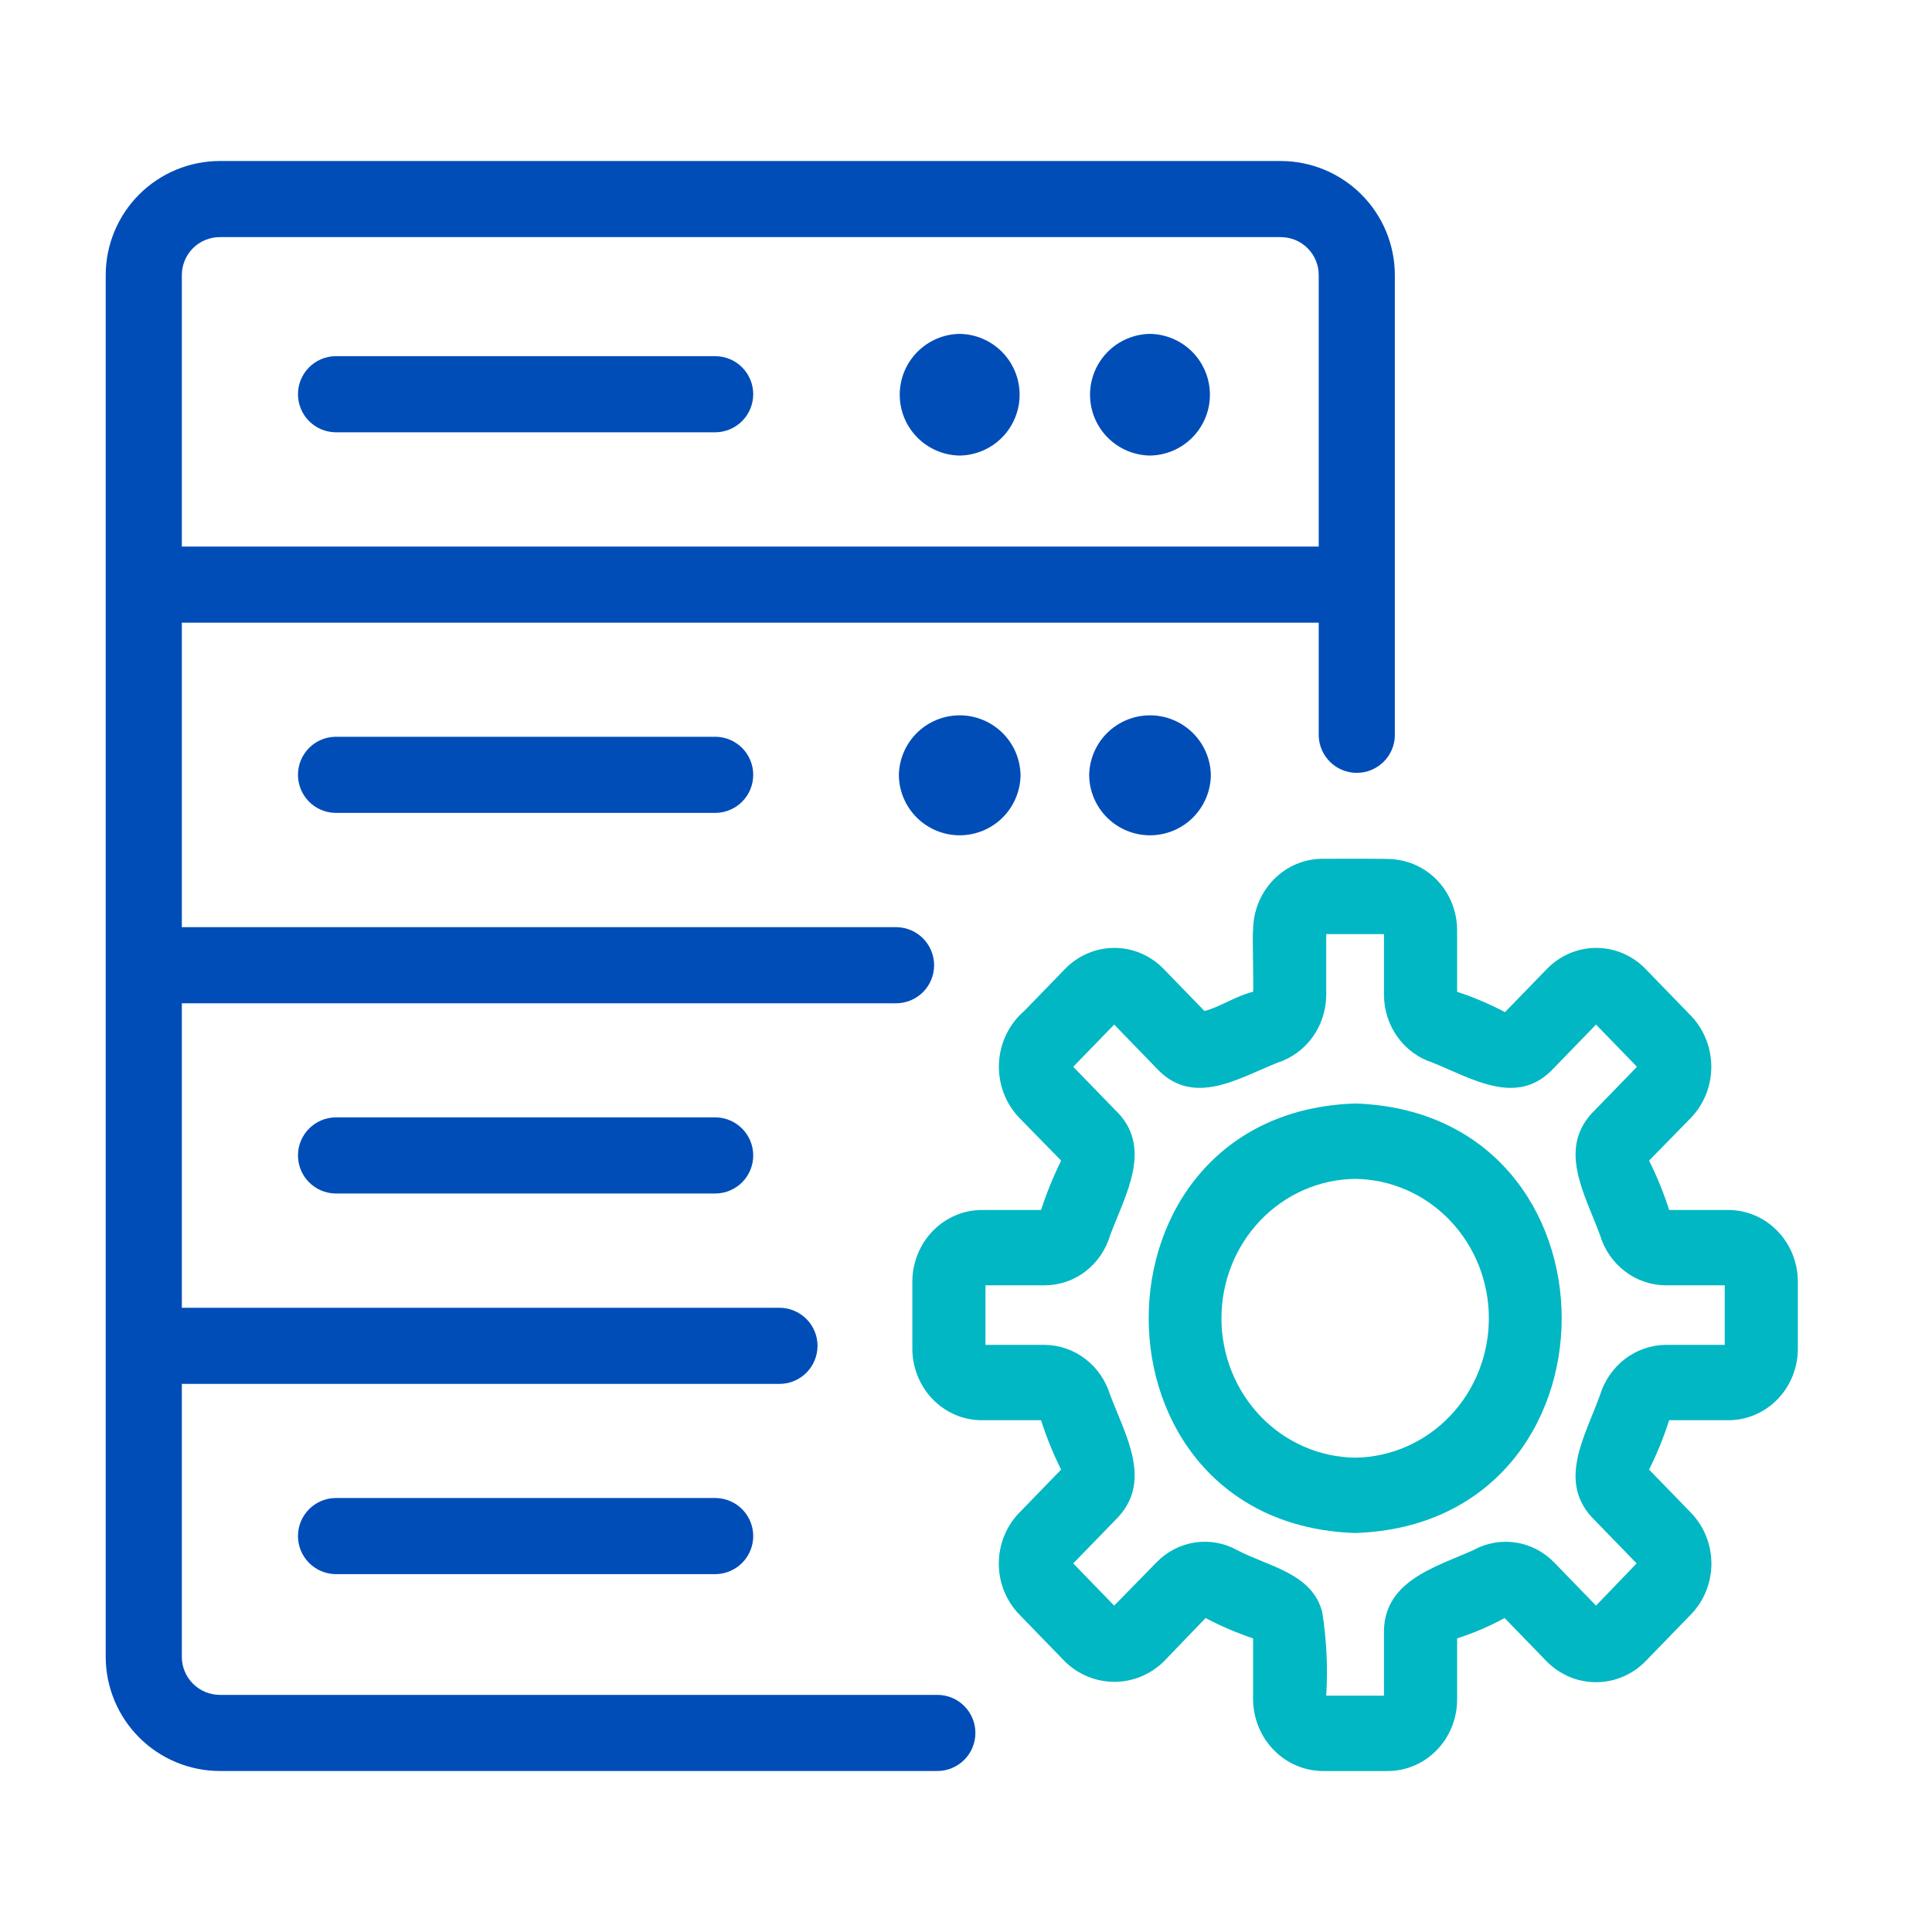 <svg xmlns="http://www.w3.org/2000/svg" width="60" height="60" viewBox="0 0 60 60" fill="none"><path d="M5.647 51.453V42.978H24.224C24.535 42.974 24.831 42.847 25.049 42.626C25.267 42.404 25.389 42.106 25.389 41.795C25.389 41.485 25.266 41.187 25.048 40.966C24.829 40.745 24.533 40.618 24.222 40.614H5.647V31.158H27.836C28.146 31.156 28.443 31.032 28.663 30.813C28.883 30.593 29.007 30.297 29.01 29.986C29.012 29.676 28.893 29.377 28.677 29.154C28.461 28.931 28.166 28.802 27.856 28.794H5.647V19.338H40.954V22.856C40.964 23.163 41.092 23.454 41.313 23.668C41.534 23.882 41.829 24.002 42.136 24.002C42.444 24.002 42.739 23.882 42.96 23.668C43.18 23.454 43.309 23.163 43.318 22.856V8.546C43.318 7.606 42.944 6.704 42.279 6.039C41.614 5.375 40.712 5.001 39.772 5H6.829C5.889 5 4.987 5.374 4.322 6.039C3.657 6.704 3.283 7.606 3.283 8.546V51.453C3.284 52.394 3.658 53.295 4.323 53.96C4.987 54.625 5.889 54.999 6.829 55H29.11C29.424 55 29.725 54.875 29.946 54.653C30.168 54.432 30.292 54.131 30.292 53.818C30.292 53.504 30.168 53.203 29.946 52.982C29.725 52.76 29.424 52.636 29.11 52.636H6.829C6.516 52.636 6.215 52.511 5.993 52.289C5.772 52.068 5.647 51.767 5.647 51.453ZM5.647 8.546C5.647 8.391 5.677 8.237 5.736 8.093C5.795 7.949 5.882 7.819 5.992 7.709C6.102 7.599 6.233 7.512 6.376 7.453C6.52 7.394 6.674 7.364 6.829 7.364H39.772C39.928 7.364 40.082 7.394 40.225 7.453C40.369 7.512 40.499 7.599 40.609 7.709C40.719 7.819 40.806 7.949 40.865 8.093C40.925 8.237 40.955 8.391 40.954 8.546V16.974H5.647V8.546ZM22.233 13.425H10.413C10.103 13.419 9.808 13.292 9.592 13.071C9.375 12.85 9.254 12.553 9.254 12.243C9.254 11.933 9.375 11.636 9.592 11.415C9.808 11.194 10.103 11.067 10.413 11.061H22.233C22.542 11.067 22.837 11.194 23.054 11.415C23.27 11.636 23.392 11.933 23.392 12.243C23.392 12.552 23.27 12.85 23.054 13.07C22.837 13.291 22.542 13.419 22.233 13.425ZM29.804 14.148C29.308 14.14 28.834 13.938 28.486 13.585C28.137 13.231 27.942 12.755 27.942 12.258C27.942 11.762 28.137 11.286 28.486 10.932C28.834 10.578 29.308 10.376 29.804 10.369C30.3 10.376 30.774 10.579 31.122 10.932C31.47 11.286 31.665 11.762 31.665 12.258C31.665 12.755 31.47 13.231 31.122 13.584C30.774 13.938 30.3 14.14 29.804 14.148ZM35.714 14.148C35.218 14.14 34.744 13.938 34.396 13.585C34.047 13.231 33.852 12.755 33.852 12.258C33.852 11.762 34.047 11.286 34.396 10.932C34.744 10.578 35.218 10.376 35.714 10.369C36.21 10.376 36.684 10.579 37.032 10.932C37.38 11.286 37.575 11.762 37.575 12.258C37.576 12.755 37.38 13.231 37.032 13.584C36.684 13.938 36.211 14.14 35.714 14.148ZM22.233 22.881C22.542 22.887 22.837 23.014 23.054 23.235C23.271 23.456 23.392 23.754 23.392 24.063C23.392 24.373 23.271 24.67 23.054 24.891C22.837 25.112 22.542 25.239 22.233 25.245H10.413C10.103 25.239 9.808 25.112 9.592 24.891C9.375 24.67 9.254 24.373 9.254 24.063C9.254 23.754 9.375 23.456 9.592 23.235C9.808 23.014 10.103 22.887 10.413 22.881H22.233ZM31.694 24.078C31.686 24.575 31.484 25.048 31.131 25.397C30.777 25.745 30.3 25.941 29.804 25.941C29.308 25.941 28.831 25.745 28.478 25.397C28.124 25.048 27.922 24.575 27.915 24.078C27.922 23.582 28.124 23.108 28.477 22.759C28.831 22.411 29.307 22.215 29.804 22.215C30.301 22.215 30.777 22.411 31.131 22.759C31.485 23.108 31.687 23.582 31.694 24.078ZM37.604 24.078C37.596 24.575 37.394 25.048 37.041 25.397C36.687 25.745 36.211 25.941 35.714 25.941C35.218 25.941 34.741 25.745 34.388 25.397C34.034 25.048 33.832 24.575 33.825 24.078C33.832 23.582 34.034 23.108 34.387 22.759C34.741 22.411 35.218 22.215 35.714 22.215C36.211 22.215 36.687 22.411 37.041 22.759C37.395 23.108 37.597 23.582 37.604 24.078ZM22.233 34.701C22.542 34.707 22.837 34.834 23.054 35.056C23.271 35.277 23.392 35.574 23.392 35.883C23.392 36.193 23.271 36.49 23.054 36.711C22.837 36.932 22.542 37.059 22.233 37.065H10.413C10.103 37.059 9.808 36.932 9.592 36.711C9.375 36.49 9.254 36.193 9.254 35.883C9.254 35.574 9.375 35.277 9.592 35.056C9.808 34.835 10.103 34.707 10.413 34.701H22.233ZM22.233 46.522C22.542 46.528 22.837 46.655 23.054 46.876C23.271 47.097 23.392 47.394 23.392 47.704C23.392 48.013 23.271 48.31 23.054 48.531C22.837 48.752 22.542 48.88 22.233 48.886H10.413C10.103 48.88 9.808 48.752 9.592 48.531C9.375 48.31 9.254 48.013 9.254 47.704C9.254 47.394 9.375 47.097 9.592 46.876C9.808 46.655 10.103 46.528 10.413 46.522H22.233Z" fill="#004DB8"></path><path d="M53.677 37.577H51.837C51.669 37.049 51.461 36.536 51.213 36.044L52.519 34.709C52.919 34.29 53.144 33.726 53.146 33.138C53.148 32.55 52.927 31.984 52.53 31.561L51.099 30.087C50.694 29.671 50.144 29.438 49.572 29.438C49 29.438 48.451 29.671 48.045 30.087L46.739 31.433C46.261 31.181 45.763 30.97 45.252 30.801V28.893C45.252 28.347 45.057 27.82 44.702 27.413C44.348 27.007 43.86 26.751 43.333 26.693C43.296 26.652 41.179 26.675 41.062 26.67C40.492 26.674 39.947 26.91 39.545 27.326C39.143 27.743 38.917 28.306 38.916 28.893C38.888 28.876 38.937 30.746 38.916 30.801C38.385 30.926 37.907 31.268 37.406 31.398L36.134 30.087C35.729 29.671 35.179 29.438 34.607 29.438C34.035 29.438 33.486 29.671 33.08 30.087L31.808 31.398C31.576 31.597 31.386 31.844 31.252 32.123C31.116 32.402 31.039 32.706 31.024 33.018C31.009 33.329 31.057 33.64 31.165 33.931C31.272 34.222 31.437 34.487 31.649 34.709L32.955 36.044C32.711 36.538 32.503 37.051 32.331 37.577H30.491C29.92 37.578 29.372 37.813 28.968 38.23C28.564 38.646 28.336 39.211 28.334 39.8V41.883C28.334 42.472 28.562 43.038 28.966 43.455C29.371 43.872 29.919 44.106 30.491 44.106H32.331C32.499 44.634 32.707 45.147 32.955 45.639L31.649 46.985C31.246 47.403 31.019 47.969 31.019 48.559C31.019 49.149 31.246 49.715 31.649 50.133L33.08 51.608C33.494 52.008 34.04 52.231 34.607 52.231C35.175 52.231 35.721 52.008 36.134 51.608L37.44 50.25C37.916 50.5 38.409 50.711 38.916 50.882V52.778C38.921 53.366 39.15 53.928 39.554 54.344C39.957 54.76 40.503 54.996 41.074 55.001H43.094C43.378 55.001 43.658 54.944 43.92 54.832C44.182 54.721 44.42 54.557 44.62 54.35C44.821 54.144 44.98 53.899 45.088 53.629C45.196 53.359 45.252 53.07 45.252 52.778V50.882C45.761 50.718 46.255 50.507 46.728 50.25L48.045 51.608C48.455 52.017 49.004 52.245 49.574 52.242C50.145 52.24 50.692 52.008 51.099 51.596L52.519 50.133C52.922 49.715 53.149 49.149 53.149 48.559C53.149 47.969 52.922 47.403 52.519 46.985L51.213 45.639C51.461 45.147 51.669 44.634 51.837 44.106H53.677C53.96 44.106 54.241 44.049 54.502 43.937C54.764 43.826 55.002 43.662 55.202 43.456C55.403 43.249 55.562 43.004 55.67 42.734C55.778 42.464 55.834 42.175 55.834 41.883V39.8C55.832 39.211 55.605 38.646 55.2 38.23C54.796 37.813 54.248 37.578 53.677 37.577ZM53.563 41.766H51.724C51.269 41.772 50.828 41.926 50.463 42.205C50.098 42.485 49.828 42.876 49.691 43.322C49.228 44.614 48.327 46.046 49.532 47.219L50.827 48.553L49.566 49.864L48.261 48.518C47.937 48.187 47.518 47.971 47.066 47.904C46.614 47.837 46.153 47.921 45.751 48.144C44.562 48.676 42.928 49.107 42.981 50.765L42.981 52.661H41.187C41.241 51.793 41.199 50.921 41.062 50.063C40.748 48.85 39.377 48.647 38.428 48.144C38.026 47.92 37.565 47.836 37.113 47.903C36.661 47.971 36.242 48.186 35.919 48.518L34.602 49.864L33.33 48.553L34.636 47.208C35.827 46.046 34.964 44.606 34.477 43.322C34.341 42.875 34.072 42.483 33.706 42.203C33.341 41.923 32.899 41.77 32.444 41.766H30.605V39.917H32.444C32.9 39.916 33.344 39.765 33.71 39.485C34.076 39.204 34.345 38.81 34.477 38.361C34.955 37.088 35.831 35.618 34.636 34.475L33.33 33.13L34.602 31.819L35.907 33.165C37.034 34.392 38.432 33.503 39.677 33.001C40.112 32.862 40.492 32.584 40.764 32.208C41.035 31.831 41.184 31.375 41.187 30.906V29.01H42.981V30.906C42.984 31.375 43.132 31.831 43.404 32.208C43.675 32.585 44.056 32.862 44.491 33.001C45.735 33.502 47.136 34.393 48.261 33.165L49.566 31.819L50.838 33.13L49.532 34.475C48.332 35.639 49.221 37.073 49.691 38.361C49.826 38.809 50.096 39.201 50.461 39.48C50.827 39.76 51.269 39.913 51.724 39.917H53.563V41.766ZM42.087 34.27C33.535 34.55 33.537 47.33 42.087 47.609C50.638 47.329 50.636 34.549 42.087 34.27ZM42.087 45.269C40.981 45.256 39.924 44.794 39.147 43.984C38.369 43.173 37.933 42.079 37.933 40.94C37.933 39.8 38.369 38.706 39.147 37.895C39.925 37.085 40.981 36.623 42.087 36.611C43.192 36.624 44.248 37.086 45.025 37.896C45.802 38.707 46.238 39.8 46.238 40.94C46.238 42.079 45.802 43.173 45.025 43.983C44.248 44.793 43.192 45.255 42.087 45.269Z" fill="#00B7C3"></path></svg>